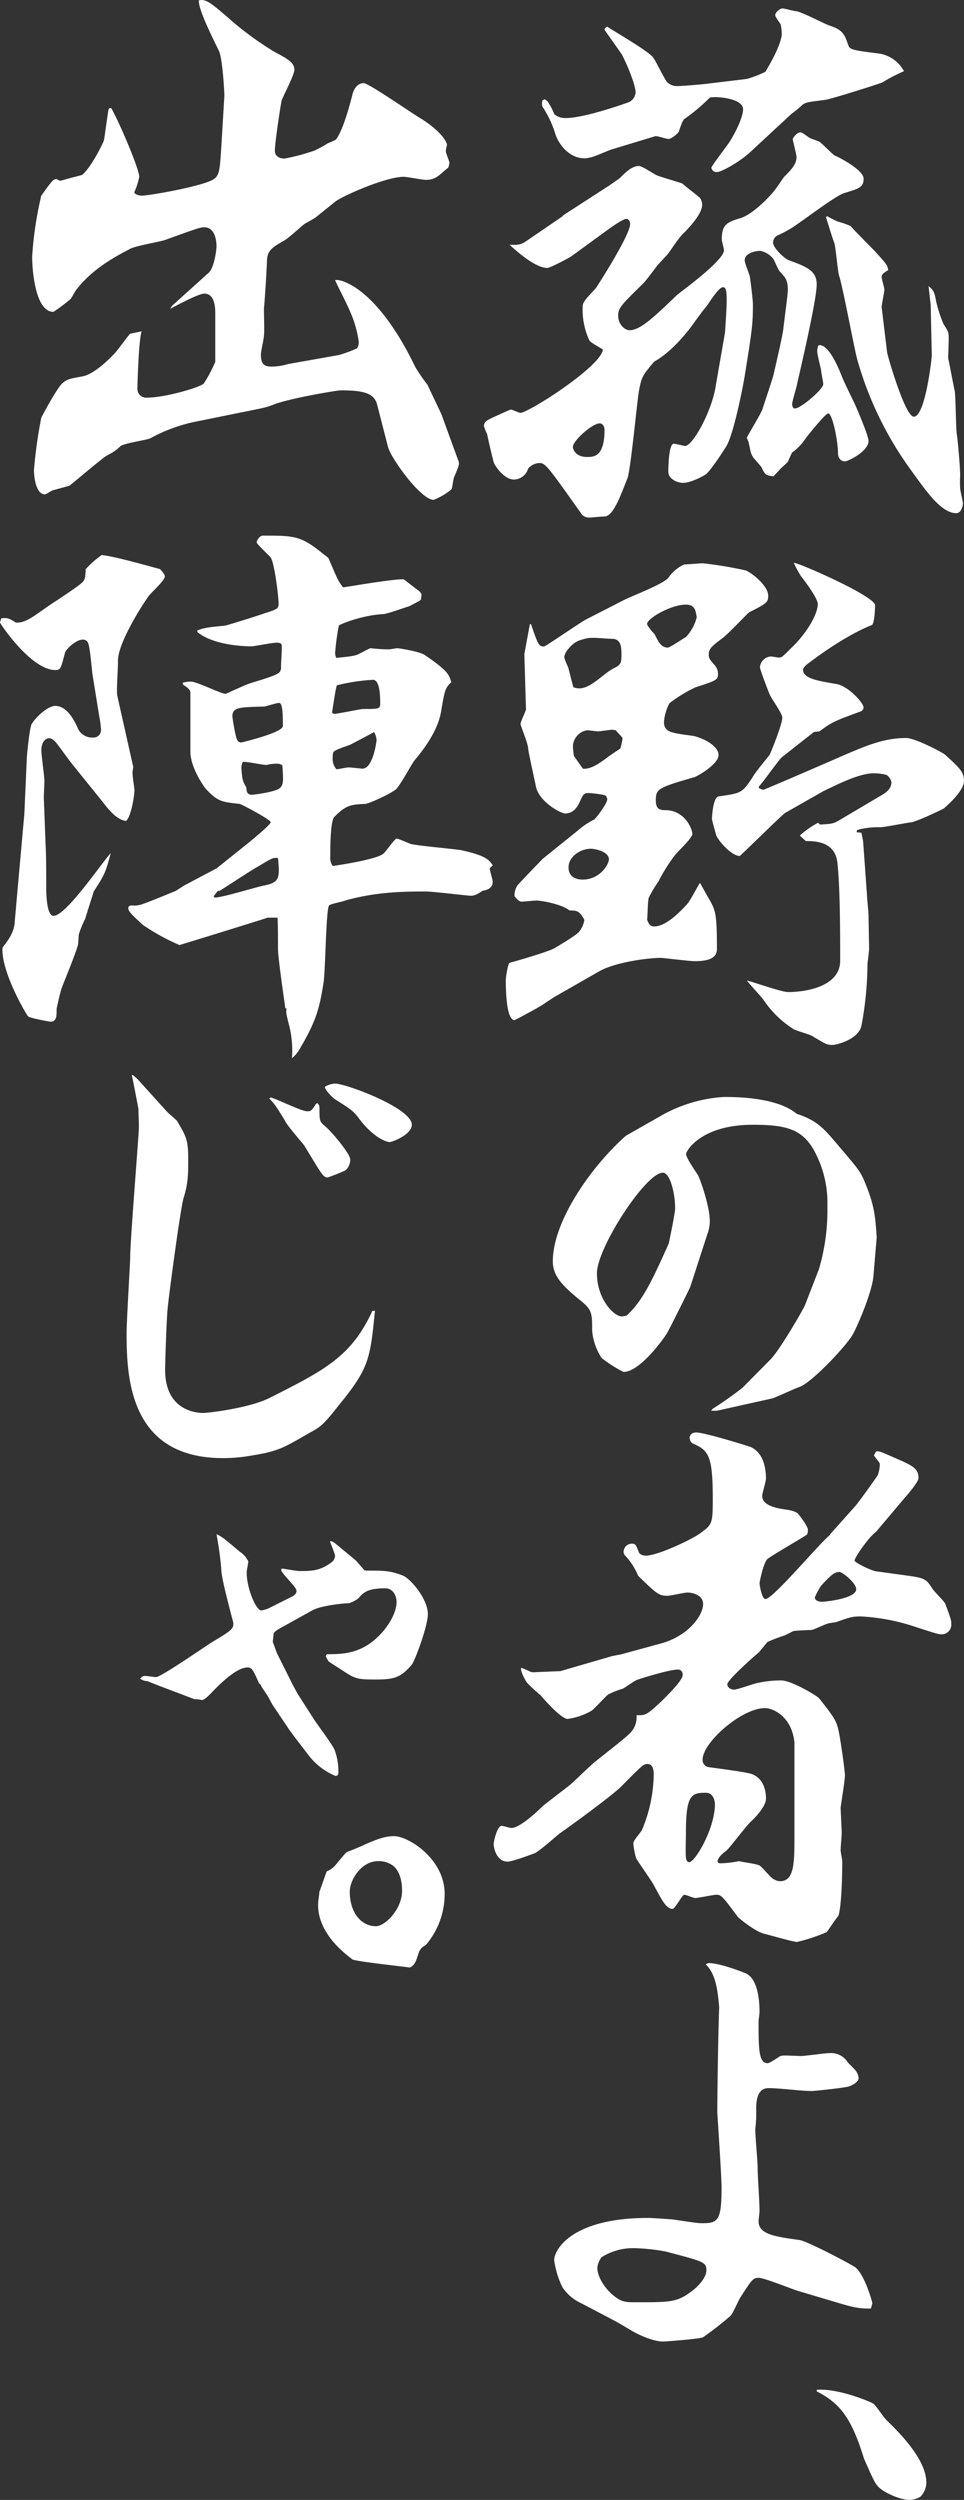 <svg height="625.421" viewBox="0 0 241.184 625.421" width="241.184" xmlns="http://www.w3.org/2000/svg" xmlns:xlink="http://www.w3.org/1999/xlink"><rect x="0" y="0" width="241.184" height="625.421" fill="#333333" stroke="none"/><clipPath id="a"><path d="m0 0h241.184v625.421h-241.184z"/></clipPath><g fill="#fff"><g clip-path="url(#a)"><path d="m33.329 184.19c0 .305-.151.914-.151 1.218-.154.609.456 3.957.456 4.718 0 1.37-.913 6.848-2.129 7.609-2.285-.3-4.263-2.739-5.785-4.718l-7.61-9.436c-1.217-1.522-2.892-3.957-4.108-5.478-.154-.152-.913-1.066-1.674-1.066-.914 0-1.98.914-1.98 3.045 0 1.217.761 6.544.761 7.61 0 .608-.151 3.652-.151 4.261l.455 11.871c.153 2.13.153 8.675.153 10.349 0 1.217 0 7.306 1.827 7.306 3.2 0 12.48-13.85 14.307-15.676-1.22 4.565-1.37 5.174-4.263 9.588-.3 1.066-1.825 5.783-2.13 6.848a26.229 26.229 0 0 0 -1.522 3.653c-.152.3-.152 2.435-.3 2.892-.456 1.978-3.957 10.349-4.109 10.958-.3.76-1.065 4.261-1.217 5.022 0 1.37.153 3.2-1.522 3.2-.153 0-5.328-.913-5.631-1.369-.918-1.223-6.397-10.812-6.397-16.595a1.378 1.378 0 0 1 .152-.761c1.22-1.522 2.739-3.652 2.893-5.935l1.216-13.7 1.218-13.545.609-13.7c0-1.066.761-8.219 1.217-8.827.61-1.218 3.8-4.566 5.934-4.566 2.893 0 4.719 3.5 5.785 5.935a3.977 3.977 0 0 0 3.652 1.979 1.882 1.882 0 0 0 1.979-2.132 25.38 25.38 0 0 0 -.457-3.348l-1.673-10.349c-.153-1.217-.61-6.7-1.066-7.762a1.331 1.331 0 0 0 -1.37-.913c-1.825 0-4.261 2.588-4.414 3.2-1.066 3.957-1.066 4.414-2.436 4.414-5.628.002-12.782-10.043-13.848-11.87l.3-1.065c1.37-.153 1.826-.153 3.653 1.065 2.586.153 4.717-1.825 8.979-4.717.761-.457 6.24-4.109 7.306-5.023s1.065-1.217 1.217-3.652a26.27 26.27 0 0 1 3.957-3.5c2.892.152 14.458 3.5 14.611 3.5.152.152 1.217 1.217 1.217 1.827 0 1.065-3.653 4.261-4.11 5.021-1.978 2.739-7.456 11.568-7.61 15.829 0 3.045-.455 8.067-.151 9.131zm12.786 29.678 8.065-4.261 8.37-6.7c1.066-.913 5.176-4.261 5.176-4.87s-7.154-4.414-7.762-4.566c-4.415-.457-5.479-.609-8.22-3.5-.305-.153-4.109-5.328-4.109-9.589v-14.759c0-.761-.913-1.369-1.825-1.979l-.154-.456a6.382 6.382 0 0 1 2.132-.3c1.522 0 7.456 3.044 8.676 3.044.151 0 .608-.3 5.174-2.283 1.37-.609 7.609-2.13 8.37-3.2a2.051 2.051 0 0 0 .3-1.371c0-.912.3-4.717.153-5.478-.3-.456-.761-.456-1.369-.456-.914 0-5.632.912-6.088.912-.761 0-9.133 0-13.546-3.5l-.152-.457c1.674-.609 2.129-.76 7-1.217.761-.153 8.523-2.586 9.74-3.044 3.349-1.065 3.653-1.218 3.653-2.435 0-1.979-1.066-10.349-1.978-11.568-.457-.608-3.5-3.348-3.5-3.8s.76-1.674 1.522-1.674c8.219 0 9.589 0 15.676 5.022a3.383 3.383 0 0 1 .761.609c2.282 5.327 2.435 5.783 3.651 7.306.457 0 13.394-2.283 15.221-1.979.608.456 3.348 2.588 3.8 2.892.456.456.609.761.609 1.066s-.153.76-.153 1.065l-.3.3-2.586 1.37c-1.065.3-5.631 1.978-6.544 1.978-5.479.305-10.958 2.588-11.111 2.892a58.427 58.427 0 0 0 -.913 6.7 2.5 2.5 0 0 0 .3 1.369c2.891-.3 4.566-.456 5.479-.912 1.826-.914 1.978-1.066 3.044-1.522a43.22 43.22 0 0 0 4.566.3c.455 0 1.978-.3 2.13-.3.3 0 5.326.76 6.847 1.673 5.784 3.957 6.088 4.87 6.7 6.849-1.523 1.37-1.676 1.978-2.589 7.457-.912 5.175-5.022 10.2-6.7 12.176-.761 1.065-3.652 6.391-4.566 7.153-1.521 1.217-6.849 3.652-7.761 3.652-3.5.153-4.719.3-7.61 3.2-1.066.913-1.066 7.914-1.066 10.045a3.464 3.464 0 0 0 .622 2.278c.152 0 10.806-1.523 12.632-3.045.609-.457 2.891-3.8 3.348-3.8s3.044 1.217 3.652 1.369c1.979.457 10.653 1.217 12.481 1.522 6.241 1.37 7 2.435 7.914 3.8l-.761.761c0 .456.761 2.891.761 3.348 0 1.826-1.827 2.13-2.589 2.282-1.37.914-1.978 1.218-2.89 1.218-.761 0-9.437-1.066-11.263-1.066-4.718 0-12.328 0-20.242 2.283-.609.3-3.5.76-3.957 1.218-.761.608-.913 16.132-1.371 19.175-1.064 7-2.129 10.2-6.086 16.893a8.043 8.043 0 0 1 -1.827 2.132 26.171 26.171 0 0 0 -.913-8.98c-.457-1.978-.608-2.13-.457-3.5h-.3c-.3-2.283-1.825-12.633-1.825-14.764 0-1.065 0-7.457-.153-7.914h-2.439c-.761.3-21.46 6.7-22.068 6.85a53.568 53.568 0 0 1 -9.133-5.022c-3.347-3.045-3.651-3.5-3.651-4.262 0-.608.609-.608 1.066-.608a5.24 5.24 0 0 0 1.821-.151c.913-.153 7.457-2.892 8.979-3.5zm7.609 3.044c1.979 0 10.653-2.739 12.48-3.044 3.8-.76 3.8-1.978 3.349-6.849-1.37-.152-1.676.152-5.022 2.132-1.674.912-8.827 5.63-9.589 6.086h-.456l-1.065 1.371zm17.046-42.919c0-2.283 0-5.783-.914-5.783-.759 0-3.348.913-3.8.913-6.086.152-7.913.152-7.913 2.435 0 .3.761 5.327 1.217 5.935a1.094 1.094 0 0 0 1.066.609s10.349-2.435 10.349-4.109m-9.132 15.371c0 .913.153 1.826 1.37 1.826.608 0 6.391-.76 7.153-1.826.76-.76.76-1.978.455-5.631-.151 0-.76-.3-.912-.3a10.349 10.349 0 0 0 -3.044.3c-.913 0-5.175-.913-5.935-.761a3.6 3.6 0 0 0 -.3 1.979c.152 2.588.456 3.2 1.217 4.414m22.06-18.415c.608 0 6.7-1.217 7-1.217 4.11 0 4.414 0 4.414-1.37 0-1.522 0-5.935-1.826-5.935a48.84 48.84 0 0 0 -8.98 1.369c-.3.305-1.065 5.784-1.217 6.7 0 .305.3.457.61.457m3.5 13.393c.608 0 3.044.3 3.5.3 2.588 0 3.5-6.7 3.5-7.153a4.573 4.573 0 0 0 -.61-1.979c-.912.457-1.369.761-5.478 2.892-.608.457-4.261 1.369-4.718 2.13a2.98 2.98 0 0 0 -.152 1.218 3.922 3.922 0 0 0 .913 3.044c.609 0 2.588-.457 3.045-.457" transform="translate(0 7.641)"/><path d="m82.633 277.121a46.613 46.613 0 0 1 -4.491 1.8c-1.156 0-1.541-.9-5.906-8.086-3.465-4.107-4.364-5.263-4.877-6.29-2.054-3.336-2.438-3.979-3.852-5.39l.386-.257c1.54.385 7.7 3.466 9.114 3.466 1.028 0 1.155-.257 2.181-1.8a.986.986 0 0 1 .385-.257c.385.513.514.513.514 1.283 0 3.209 0 3.337 1.539 4.622s6.161 6.8 6.161 8.214a3.756 3.756 0 0 1 -1.155 2.7" transform="translate(3.84 15.655)"/><path d="m92.877 270.258c-.772 0-3.723-.9-7.316-5.39-1.8-2.439-2.054-2.567-6.291-5.263-.642-.385-2.951-2.7-2.566-3.209a5.692 5.692 0 0 1 2.438-.77c2.824 0 19.254 6.161 19.254 10.269 0 2.567-5.006 4.364-5.519 4.364" transform="translate(4.635 15.457)"/><path d="m146.161 393.862 2.15-.407 9.945-2.714c6.987-1.9 10.616-7.06 10.616-9.91 0-2.172-2.554-2.851-3.9-2.851-.807 0-4.3.814-4.973.814-2.151 0-2.688-.407-7.391-5.022a16.57 16.57 0 0 0 -3.225-5.022 1.346 1.346 0 0 1 -.4-1.086 2.05 2.05 0 0 1 2.015-1.9c.942 0 1.075.27 1.748 2.036.268.814 1.344.95 1.881.95 2.687 0 11.422-3.936 13.842-5.838 2.553-1.9 2.822-2.172 2.822-8.009 0-11.132-.941-12.488-5.107-14.254a1.716 1.716 0 0 1 -.671-1.357c0-.95.806-1.357 1.612-1.357 2.15 0 13.035 3.393 13.708 3.665 3.494 1.63 3.764 6.109 3.764 7.874 0 .679-.942 3.665-.942 4.344 0 2.308 3.36 2.986 4.974 3.258 1.747.271 2.957.407 3.9 1.086.4.407 2.554 3.258 2.554 4.073s0 1.221-.806 1.628c-1.479.951-8.064 4.752-9.273 5.7-1.075.95-2.016 5.837-2.016 6.108s.538 3.936 1.478 3.936c1.881 0 13.3-13.71 16.127-16.018l.135-.271 6.172-6.918c.672-.679 5.509-7.466 5.644-7.737a8.311 8.311 0 0 0 .538-2.851c0-.408-1.345-1.765-1.478-2.173l.538-.95c.672-.136 1.075 0 4.435 1.494 4.7 2.036 6.181 2.715 6.181 5.158 0 .95-2.553 3.936-3.629 5.158l-6.987 8.28c-2.016 1.493-5.376 6.517-5.376 7.194 0 .544 4.57 2.716 5.509 2.716l8.87 1.222c3.494.543 3.763 1.086 5.107 3.122.4.679 2.957 3.122 3.225 3.8 1.345 3.665 1.478 4.072 1.478 4.888a2.437 2.437 0 0 1 -2.284 2.715c-1.074 0-1.747-.272-8.063-2.309a51.306 51.306 0 0 0 -12.23-2.172c-2.15 0-2.553.136-6.047 1.357-.269.136-1.881.271-2.15.408-.807.135-3.629 1.628-4.3 1.628-.538 0-3.629.137-4.434.273l-2.147 1.079a40.606 40.606 0 0 0 -4.3 1.629c-.4.408-1.882 2.309-2.285 2.716-.269.136-7.793 6.787-7.793 7.873 0 .814.94 1.357 1.612 1.357.941 0 4.973-1.493 5.779-1.629a27.054 27.054 0 0 1 6.048-.679c2.687 0 9.138 3.936 9.542 4.48 4.3 5.43 4.434 5.836 5.106 9.366.806 4.751 1.344 9.23 1.344 9.909 0 1.222-1.075 7.873-1.075 8.009 0 .951.269 5.43.269 6.381 0 .813-.269 3.393-.269 4.344 0 .544.4 2.309.4 2.715 0 7.6-.538 13.3-1.075 13.846s-2.284 3.258-2.822 3.936a47.183 47.183 0 0 1 -7.391 2.444c-.94 0-6.987-1.765-8.2-2.037-2.284-.543-6.45-3.936-6.719-4.344-3.629-4.887-4.032-5.43-5.241-5.43-.806 0-4.57.814-5.376.814-.4 0-2.284-.814-2.688-.814-.538 0-2.284 3.529-2.956 3.529-1.614 0-2.688-2.308-4.7-5.974-.537-1.085-4.166-6.108-4.435-6.786a21.48 21.48 0 0 1 -.671-3.667c0-.678 1.88-2.714 2.15-3.257a36.889 36.889 0 0 0 2.957-13.711c0-.95 0-2.851-1.612-2.851-.942 0-1.479.543-6.585 5.7-2.687 2.579-12.229 9.5-15.32 11.675-1.075.813-5.377 4.752-6.451 5.022-2.151.814-5.645 2.036-6.586 2.036-2.688 0-3.493-3.258-3.493-4.48 0-.272.8-4.478 2.015-4.478.4 0 2.016.542 2.419.542 1.882 0 5.78-3.394 7.794-5.43.942-.813 6.181-4.751 7.123-5.565.806-.678 5.241-5.022 6.181-5.7 2.016-1.629 7.257-5.7 8.331-6.787a5.622 5.622 0 0 0 1.882-4.752c2.284.136 2.688-.136 6.451-3.665 1.209-1.222 5.106-5.022 5.106-6.38 0-.95-.538-1.358-1.209-1.358-2.285 0-9.945 2.444-10.213 2.58-.538.136-2.957 1.9-3.494 2.172a24.225 24.225 0 0 0 -3.763 1.493c-.672.543-3.494 3.665-4.167 4.072a16.4 16.4 0 0 1 -5.913 2.037c-1.478 0-5.106-3.937-6.854-5.974a36.725 36.725 0 0 1 -3.36-3.122c-.4-.543-1.612-2.715-1.477-3.665.537 0 2.418 1.086 2.822 1.086s6.316-.272 6.987-.272zm18.411 50.363c0 .68.4 1.222.806 1.222 1.478 0 6.451-8.417 6.451-14.524 0-.271-.135-2.852-2.285-2.852-3.494 0-4.971.407-4.971 9.774 0 .949-.135 5.837 0 6.38m18.411 2.037c.671.407 2.822 3.121 3.493 3.394a3.278 3.278 0 0 0 1.614.543c3.628 0 3.628-4.616 3.628-11.4v-23.352c-.672-6.381-5.242-8.553-7.391-8.553-5.778 0-15.589 8.553-15.589 12.9a1.816 1.816 0 0 0 1.747 1.9c1.882.272 9.542 1.223 10.752 1.765 2.553 1.087 3.36 3.667 3.36 6.109 0 1.765-2.42 4.48-3.764 5.7-1.21 1.087-5.241 6.517-6.181 7.332-.807.543-2.151 1.765-2.151 2.578 0 .543.538.543.672.543a26.25 26.25 0 0 0 4.7-.543c.942.271 4.435.679 5.107 1.087m13.841-67.06c0 .814 1.076 1.086 1.747 1.086.942 0 8.6-.814 8.6-3.122 0-1.629-3.494-4.344-4.165-4.344-1.345 0-2.284.95-4.57 3.393a16.3 16.3 0 0 0 -1.613 2.986" transform="translate(7.042 20.434)"/></g><g clip-path="url(#a)"><path d="m55.678 23.991c0-1.065-.458-9.436-1.37-11.263-1.066-2.282-5.174-10.197-5.022-12.628 1.826-.456 3.045.609 8.827 5.631a80.212 80.212 0 0 0 10.2 7.306c3.5 1.826 4.87 2.739 4.87 4.414 0 1.37-2.892 6.7-3.2 7.762-.456 2.435-1.673 10.653-1.673 12.48 0 1.217.912 1.979 2.435 1.979a53.258 53.258 0 0 0 7.455-1.984 35.921 35.921 0 0 0 3.349-1.826c.305-.153 1.979-.76 2.132-1.066 1.825-2.586 3.347-8.522 3.957-10.805.608-2.892 2.283-3.2 2.892-3.2 1.217 0 12.175 7.61 14 8.676 5.022 3.044 6.849 5.935 6.849 6.848a6.663 6.663 0 0 0 -.3 1.522c0 .457.913 2.588.913 2.892a6.93 6.93 0 0 1 -.3 1.217c-.457.3-2.282 1.978-2.588 2.13a4.828 4.828 0 0 1 -3.044.913c-.912 0-4.717-.761-5.478-.761-4.566 0-15.524 4.871-17.2 6.241l-4.717 3.8c-.3.3-2.589 1.522-3.044 1.826-.761.609-4.109 3.652-5.024 4.109-2.891 1.673-4.261 2.435-4.261 5.174-.152 3.5-.608 10.653-.76 11.718v.61c0 1.066.153 5.478 0 6.24 0 .761-.761 3.957-.761 4.718 0 2.588.914 3.044 2.74 3.044a13.522 13.522 0 0 0 3.958-.609l12.777-2.274a31.911 31.911 0 0 0 4.566-1.673 2.939 2.939 0 0 0 .456-1.523 27.716 27.716 0 0 0 -2.283-7.913c-.456-1.217-3.2-6.545-3.652-7.61.913-.457 10.2 1.217 20.09 21.764a45.327 45.327 0 0 0 3.045 4.413c.456 1.066 3.044 6.393 3.5 7.458l4.108 11.259c.457 1.065.3 1.37-.912 4.261-.3.457-.458 2.892-.761 3.2a16.018 16.018 0 0 1 -4.414 2.588c-3.2 0-10.655-10.349-11.416-13.241l-2.739-10.653c-.76-2.891-3.651-3.5-9.132-3.5-.912 0-12.63 1.979-16.588 3.5-2.283.913-3.652 1.066-7.306 1.826l-12.022 2.434a40.1 40.1 0 0 0 -11.72 4.261c-1.066.456-6.695 1.217-7.456 1.979a12.144 12.144 0 0 1 -3.349 2.282c-1.673 1.066-9.132 7.458-9.436 7.61-.609.153-3.348.913-3.957 1.066-.3 0-1.827 1.065-2.132 1.065-2.13 0-2.739-3.957-2.739-6.087a117.241 117.241 0 0 1 1.827-13.091c.455-.913 3.8-7.153 5.175-8.522 1.369-1.218 1.978-1.218 5.174-1.827 3.044-.609 6.7-4.413 7.913-5.63.761-.761 3.35-4.415 3.958-5.022l2.892-.61c-.76 1.979-1.065 13.851-1.065 14.307a2.2 2.2 0 0 0 2.434 2.283c4.565 0 13.242-2.588 14.154-3.5a32.271 32.271 0 0 0 2.897-5.479v-12.024c0-1.217 0-5.022-2.741-5.022-1.369 0-6.24 2.588-8.522 3.8l.457-.76 9.283-8.371c1.065-1.065 1.827-4.87 1.827-6.7 0-.609-.154-4.564-3.046-4.564-1.064 0-1.825.3-9.891 3.2-1.37.457-7.764 1.522-8.828 2.283-4.109 2.13-9.284 5.021-13.241 10.045-.3.3-1.216 2.13-1.522 2.435a44.276 44.276 0 0 1 -4.261 3.2c-4.566 0-5.328-10.5-5.328-13.85a90.991 90.991 0 0 1 2.281-15.222c2.739-3.8 3.044-4.261 3.956-4.108.458.3.61.456 1.22.3.76-.3 4.565-1.217 5.021-1.369 2.283-1.826 5.327-8.067 5.479-8.675s1.066-7.763 1.216-7.914a.917.917 0 0 1 .61-.153c2.129 3.8 7 15.22 7 17.2a15.9 15.9 0 0 1 -1.216 3.806c0 .609 1.216.912 1.826.912 1.674 0 12.327-1.826 16.741-3.5 2.741-1.066 2.741-1.826 3.2-8.826z" transform="translate(.459)"/><path d="m83.775 335.2c-4.364 5.52-4.878 6.161-7.958 7.829-7.316 4.235-8.214 4.75-15.4 5.9a39.133 39.133 0 0 1 -6.417.521c-23.361 0-24.132-20.024-24.132-31.319 0-2.952.9-17.585.9-19 0-4.236 2.181-30.548 2.181-32.6 0-.77-.128-3.851-.128-4.492-.257-1.413-1.411-7.444-1.668-8.472l.385.128 1.027.9 7.316 8.086c.386.513 2.439 2.054 2.7 2.567 2.181 3.722 2.7 4.62 2.7 9.241 0 3.979 0 6.161-1.155 9.884-.771 2.439-3.851 25.544-3.979 27.6-.258 2.054-.643 13.477-.643 15.4 0 9.754 7.189 10.782 9.5 10.782 1.54 0 11.68-1.284 16.558-3.722 13.991-7.06 20.537-10.4 25.8-21.82h.641c-1.155 11.552-1.411 14.118-8.214 22.59" transform="translate(1.806 15.333)"/><path d="m101.034 394.563c-2.716 3.117-4.122 3.72-9.048 3.72-4.826 0-5.128-.2-8.546-2.414-.1-.1-2.814-1.809-3.116-2.011a5.726 5.726 0 0 1 -.8-1.407c0-.2.2-.5.4-.5 3.619 0 7.942-.1 12.165-3.921 2.312-2.011 5.126-5.931 5.126-9.149 0-1.708-1-3.418-2.814-3.418-4.523 0-5.529 1.106-6.735 2.513a8 8 0 0 1 -2.312 1.207c-2.615.1-7.339.8-9.049 1.708l-7.238 4.021c-1.308.7-2.414 1.308-2.614 1.911 0 .3-.2 1.809-.2 2.11.2.4.906 2.513 1.106 2.915l3.921 7.842 1.207 2.211 4.322 6.736c.8 1.207 4.524 6.133 4.927 7.34a14.694 14.694 0 0 1 .9 5.931.687.687 0 0 1 -.7.5 16.436 16.436 0 0 1 -6.535-4.926l-3.317-4.324-1.509-2.011-4.121-6.133c-.3-.4-1.207-2.11-1.407-2.513-1.408-2.11-1.609-2.312-1.81-2.915l-.4-.3c-1.509-3.419-1.81-4.021-2.915-4.021-2.716 0-6.737 4.021-8.346 5.63-1.206 1.307-2.413 2.512-3.015 2.512-.2 0-1.106-.2-1.308-.2h-.6l-6.341-2.407c-1.106-.4-4.223-1.609-5.43-2.111a3.449 3.449 0 0 1 -1.809-.6 1.4 1.4 0 0 1 1.207-.7c.4 0 2.614.3 2.714.3 1.308 0 12.064-7.54 14.377-8.948 4.524-2.714 5.027-3.116 5.027-4.524 0-.2-3.017-11.058-3.017-13.27a79.612 79.612 0 0 0 -1.206-8.947h.2c1.509.8 1.911 1.206 5.631 4.322a5.827 5.827 0 0 1 2.111 2.413c0 .4-.4 2.313-.4 2.715 0 4.223 2.414 9.55 3.619 9.55a6.287 6.287 0 0 0 2.212-.7l5.427-2.714c1.006-.5 1.207-1.005 1.207-1.508 0-1.005-3.82-4.324-3.82-5.228 0-.3.2-.3.4-.3.1 0 3.52.6 4.122.6 3.016 0 5.328 0 8.345-2.414a2.218 2.218 0 0 0 .6-1.508 36.39 36.39 0 0 0 -1.308-3.519h.5l.7.4 5.228 4.323c.4.4 1.407 1.609 1.708 1.91.5.7.6.7 1.306.7 4.021 0 5.63 0 8.747 1.206 1.91.7 6.333 5.831 6.333 9.651 0 3.117-3.317 11.864-4.02 12.667" transform="translate(2 21.889)"/><path d="m77.185 442a5.886 5.886 0 0 0 2.282-1.673c.61-.76 2.283-2.739 2.739-3.2.914-.3 1.676-.61 3.807-1.523 4.564-2.132 6.39-2.435 8.064-2.435 3.5 0 12.633 5.631 12.633 14.457a19.639 19.639 0 0 1 -4.718 12.785c-1.066.609-1.522.913-2.129 3.044-.611 1.826-1.066 2.132-1.827 2.588-1.978-.305-12.176-1.369-14.306-1.979-8.676-6.391-8.676-12.175-8.676-13.85 0-1.065.3-2.282.3-3.044zm12.937-2.586c-4.414 0-7.153 4.87-7.153 7.609 0 5.327 2.891 8.675 6.544 8.675 2.283 0 6.545-4.26 6.545-8.826 0-4.109-1.523-5.631-1.981-6.088a5.865 5.865 0 0 0 -3.956-1.369" transform="translate(4.538 26.193)"/></g><g clip-path="url(#a)"><path d="m204.528 115.3c-1.092 0-1.774-.826-1.774-2.067 0-2.9-1.365-9.927-2.456-9.927-.683 0-5.324 5.79-5.6 6.2a13.92 13.92 0 0 1 -3.41 3.584c-.137.139-.956 2.068-1.092 2.345-.409.413-.545.55-1.638 1.515l-1.91 2.069c-1.911-.138-2.184-.415-3-2.207-.273-.414-1.911-2.206-2.184-2.619-.546-.964-.546-1.241-1.092-3.722-.136-.414-.409-.965-.409-1.1.546-1.241 3.685-6.2 3.958-7.307.409-1.379 2.457-7.307 2.73-8.547.409-1.793 2.32-9.927 2.456-11.581.137-1.516 1.092-8.134 1.092-9.512 0-2.481-.545-3.033-2.047-4.687-.409-.414-1.365-2.9-1.637-3.172a5.739 5.739 0 0 0 -3.139-1.929c-1.228 0-3.959.551-3.959 2.344 0 .414.137.827 1.229 3.86.136.414.819 6.2.819 7.031 0 4.963-.137 6.2-2.048 18.06-.545 3.31-2.865 14.89-4.641 17.647-1.091 1.792-4.23 6.479-5.185 7.031-.41.277-3.549 2.069-5.6 2.069-1.638 0-3.684-1.1-3.684-2.757 0-.276 0-7.032 1.364-7.032.41 0 2.457.551 2.866.551 1.774 0 6.55-8.272 7.643-15.027.273-1.792 2.32-13.236 2.32-13.511.136-2.068.408-6.066.408-7.858 0-2.757-.273-3.309-.954-3.309-1.091 0-3.685 4.274-4.23 4.963-.82.827-3.686 4.963-4.368 5.79-1.774 2.206-5.049 5.928-8.6 7.859-2.865 3.447-3.139 3.722-3.821 7.444-.546 3.447-2.047 19.576-2.866 21.783-1.773 4.412-3.547 9.512-5.732 9.512-.682 0-3.276.276-3.821.276a2.434 2.434 0 0 1 -1.774-.689c-8.325-11.719-9.143-12.96-10.645-12.96a4.006 4.006 0 0 0 -2.865 1.379 3.779 3.779 0 0 1 -3.548 2.758c-2.593 0-4.914-3.722-5.05-4.274-.274-.966-1.5-6.067-1.638-7.032a12.974 12.974 0 0 1 -.818-2.068c0-.827.408-1.1.954-1.516.409-.276 5.6-2.619 5.732-2.619.409 0 2.048.827 2.457.827 1.911 0 20.2-11.581 20.607-15.855-.545-.413-3.275-1.792-3.412-2.344a18.142 18.142 0 0 1 -1.637-8.41c0-1.1.819-1.93 3.276-4.549.271-.414 8.6-13.235 8.6-16.13 0-.415-.274-1.242-.955-1.242-.819 0-3.548 1.93-4.5 2.619l-9.28 6.755c-.137.138-5.187 2.9-6.006 2.9-3 0-7.777-4.274-9.416-5.791 2.047 0 2.593.138 4.23-.965l8.871-6.066.41-.414 10.235-6.617c1.365-.827 3.413-2.344 3.822-2.619 1.365-1.379 3-3.033 4.776-3.033.819 0 3.821 2.068 4.5 2.344.955.414 6.278 1.93 6.414 2.068.683.689 3.822 3.033 4.368 3.584a2.987 2.987 0 0 1 .545 1.654c0 2.344-3.139 5.652-4.913 7.444-1.228 1.241-2.73 3.723-3.821 5.1-.274.276-1.774 1.93-2.048 2.206-.682.689-3.275 4.412-4.093 5.1-5.6 5.514-6.141 6.066-6.141 8s1.5 3.584 2.865 3.584c2.593 0 5.869-3.033 11.873-8.823.409-.414 11.737-8.547 11.737-11.167 0-.414-.546-2.345-.546-2.619 0-4 1.365-4.413 4.913-5.515 3.549-1.241 8.189-6.617 8.189-6.755.545-.551 2.183-3.171 2.593-3.584 1.637-1.654 3-3.033 3-4.825 0-.689-.954-4.274-.954-4.549 0-.138.954-1.654 1.91-1.654.409 0 .546.137 2.32 1.378.274.139 2.182.828 2.456.965.683.415 3.276 3.172 3.822 3.447 1.637.69 7.232 3.723 7.232 5.791 0 2.206-1.228 2.481-4.776 3.584-2.456.689-11.873 8.134-14.057 9.237a25.553 25.553 0 0 1 -2.73 1.38 2.08 2.08 0 0 0 -1.091 1.791c0 1.379 3 4.137 3.957 4.413 4.5 1.654 6.961 2.619 6.961 6.066 0 4.136-4.64 23.575-4.913 24.954-.137.827-1.228 4.274-1.228 4.963 0 .414.137 1.1.682 1.1 1.5 0 7.1-4.825 7.1-6.066 0-.551-.547-3.033-.547-3.584-.136-.69-.954-3.86-.954-4.549 0-.277 0-1.655.545-1.655 2.73 0 5.322 7.17 5.733 8.135.136.414 1.773 3.86 2.729 5.79.682 1.379 3.821 8.685 3.821 10.064 0 2.619-5.185 5.1-5.868 5.1m9.417-94.851c-.41.276-13.511 4.412-14.467 4.412-4.094.551-4.5.551-5.458 1.1a32.275 32.275 0 0 1 -3 2.481l-1.776 1.654-8.325 7.72c-2.456 2.344-7.233 5.1-8.461 5.1a1.243 1.243 0 0 1 -1.365-1.1c0-.414 3.958-5.514 4.641-6.617 1.228-1.931 3.276-5.929 3.276-8 0-2.758-6.824-3.31-8.326-2.9a48.459 48.459 0 0 1 -6 5.1c-.683.413-.82.689-1.775 3.447 0 .138-1.637 1.792-2.592 1.792-.547 0-2.866-.827-3.276-.689l-10.923 3.317c-.954.276-4.776 2.068-5.731 2.068a2.643 2.643 0 0 1 -1.093.138c-3.821 0-6.686-3.585-7.506-6.894a27.08 27.08 0 0 0 -2.729-5.652c-.41-.551-.41-.826-.274-1.93l.546-.276a1.974 1.974 0 0 1 .955.827 16.384 16.384 0 0 1 1.5 2.9 4.206 4.206 0 0 0 2.866.966c4.64 0 14.739-3.585 15.831-4a2.959 2.959 0 0 0 1.638-2.344c0-2.068-2.32-7.444-3.413-9.512-.545-.827-3.957-5.653-4.367-6.2 0-.414.274-.553.683-.827.819.688 10.1 5.928 11.464 7.72.683.827 2.865 5.514 3.548 6.2a3.484 3.484 0 0 0 2.456.965c1.092 0 6.552-.414 8.326-.689l9.143-1.1a28.666 28.666 0 0 0 4.641-1.792c.136-.276 4.093-6.618 4.093-9.65a16.327 16.327 0 0 0 -.271-2.206c-1.229-1.792-1.366-2.069-1.366-2.344 0-.689 1.229-1.654 1.774-1.654s2.865.688 3.412.688c1.365.138 7.1 3.172 8.326 3.585 3.412 1.1 3.821 2.206 4.776 4.962.409 1.1 1.092 1.242 7.779 2.069a8.586 8.586 0 0 1 6.142 4.412 37.282 37.282 0 0 0 -5.322 2.757m-70.831 85.339c-1.774 0-6.687 4.274-6.687 5.928 0 .415.546 2.481 3.548 2.481 1.638 0 4.367 0 4.367-6.755 0-.827-.409-1.654-1.228-1.654m89.254 22.472c-3.958 0-7.915-6.066-11.736-11.306a87.067 87.067 0 0 1 -13.1-27.3c-.819-3.172-3.548-17.923-4.5-20.818-.409-1.38-.819-7.169-1.228-8.273-.409-.965-1.774-5.514-2.048-6.342l.274-.276a25.11 25.11 0 0 0 2.73 1.379 19.006 19.006 0 0 1 3.139 1.1c.819.965 5.186 5.377 6 6.2 2.865 3.171 3.276 3.584 3.411 4.824-.681.415-1.637.966-1.637 1.655 0 .551.683 2.757.683 3.171 0 .689-.683 3.86-.683 4.412l1.365 11.306c.137.965 4.5 16.13 6.687 16.13 2.866 0 4.5-14.614 4.5-15.3l-.274-12.683-.545-4.687c1.228.965 1.5 1.516 1.91 3.86a37.135 37.135 0 0 0 1.774 5.514c1.228 1.93 1.365 2.068 1.365 3.723 0 .826-.137 4.412-.137 4.962.274 1.1 1.365 7.032 1.638 8.135.273 1.792.273 9.512.546 11.029.273 1.792.819 8.272.819 10.065a26.672 26.672 0 0 0 0 3.309c0 .55.683 3.171.683 3.722 0 .965-.547 2.481-1.638 2.481" transform="translate(6.904 .12)"/><path d="m180.2 145.164c-.409.276-5.459 5.652-6.687 6.479-2.73 2.068-3.413 2.619-3.413 4.137 0 .826.274 1.24 1.5 2.618a3.273 3.273 0 0 1 .82 2.206c0 1.516-.546 1.655-5.6 3.309a34.792 34.792 0 0 0 -6.551 4 11.855 11.855 0 0 0 -1.366 4.687c0 2.619 2.048 2.757 7.1 3.447 1.365.138 6.552 2.068 6.552 4.825 0 2.345-5.46 5.377-6.006 5.514-9.007 2.62-9.688 2.9-9.688 5.791 0 2.344 1.091 2.482 2.592 2.482 4.777.138 6.552 4.825 6.552 5.928s-3.959 4.687-4.5 5.514a43.207 43.207 0 0 0 -3.958 6.342 32.9 32.9 0 0 0 -2.456 4.137c-.274.827-.274 4.686-.41 5.514.41.965.683 1.654 1.774 1.654 2.866 0 6.278-3.447 8.052-5.378.819-.688 2.866-4.825 3.413-5.514l1.773 3.172c2.048 3.584 2.457 3.722 2.457 13.372 0 2.619-2.865 3.033-5.6 3.033-1.228 0-8.051-.827-8.325-.827-3.412 0-11.464 1.1-15.421 3.309l-11.328 6.479-2.319 1.518c-.546.551-7.506 4.274-7.643 4.274-2.183 0-2.183-8.548-2.183-10.065 0-.689.546-4.136.955-4.274 2.047-.551 10.1-2.9 11.327-3.722.956-.551 5.324-3.171 6.005-4a6 6 0 0 0 1.364-3.033c-1.228-2.344-2.046-2.344-3.684-2.344-2.184-1.654-7.1-2.483-8.325-2.483-.546 0-3.139.277-3.685.277-.409 0-.955-.277-1.774-1.38a4.659 4.659 0 0 1 .682-2.619c.274-.413 6.005-6.342 6.415-6.755l8.734-7.031a19.384 19.384 0 0 1 4.094-2.757c.545-.414 3.276-4 3.276-5.1a1.4 1.4 0 0 0 -.546-.965 22.344 22.344 0 0 0 -4.093-.553c-1.229 0-1.365.277-2.185 2.069-.819 1.93-2.048 3.033-3.685 3.033-1.228 0-6.686-3.033-7.369-6.894-.274-1.378-1.91-8.685-1.91-9.375 0-1.1-1.911-5.79-1.911-6.066 0-.689 1.365-3.309 1.365-3.722l-.41-13.786 1.365-7.446.274-.138c1.774 5.1 1.911 5.652 3.276 5.652.409 0 8.734-5.79 10.508-6.755l9.417-4.825c1.774-.965 10.371-4.136 11.327-5.791 1.092-1.653 3.412-3.17 4.094-3.17s3.822-.277 4.367-.277a100.528 100.528 0 0 1 10.782 1.793c1.637.689 5.6 3.86 5.6 6.342 0 1.654-.41 1.93-4.777 4.136m-34.392 6.617c-1.637 0-4.367-.414-6.141-.138-2.184.551-3.139.827-4.64 2.619a4.376 4.376 0 0 0 -1.092 2.069 13.288 13.288 0 0 0 .955 2.48c.273.828 1.091 4.413 1.365 5.1a4.148 4.148 0 0 0 1.5.277c2.866 0 5.869-3.585 8.463-4.963 1.637-.828 2.046-1.1 2.046-3.172s0-4.274-2.456-4.274m-5.186 52.527c-2.593 0-5.6 1.93-5.6 4.687 0 2.482 2.047 3.034 3.548 3.034 4.23 0 6.549-3.723 6.549-5.1 0-1.93-3.547-2.619-4.5-2.619m6.278-29.641c-.274 0-.819-.138-.955-.138s-3.276.414-3.412.414c-.547 0-2.32-.276-2.866-.276a4.219 4.219 0 0 0 -3.548 4 17.211 17.211 0 0 0 .273 2.481c.137.138 2.185 3.172 2.321 3.172 2.182 0 3.957-1.38 5.732-2.62.409-.414 3.412-2.344 3.548-2.481a17.517 17.517 0 0 0 .545-2.482c0-.414-1.5-1.654-1.637-2.068m17.469-31.433c-3.685 0-9.691 3.447-9.691 4.825 0 .551 1.774 2.482 1.911 2.619.956 1.93 1.637 3.309 3.276 3.309.545 0 4.367-2.619 4.5-2.619a11.049 11.049 0 0 0 2.729-4.963c-.273-1.654-.409-3.171-2.729-3.171m64.552 51.011c-5.322 2.619-7.778 3.447-8.189 3.447-1.228.138-6.686 1.241-7.778 1.241a19.245 19.245 0 0 0 -5.732.689l-.137.551 1.228.138.41 2.068.954 13.235c0 .828.409 4.549.409 5.378 0 1.241.137 7.307.137 8.41 0 .551-.409 3.447-.409 4a85.006 85.006 0 0 1 -1.5 15.166c-.818 3.584-6.414 4.825-7.232 4.825-1.5 0-1.774-.276-5.05-2.206-.545-.414-4.23-1.379-4.776-1.792a25.537 25.537 0 0 1 -7.37-7.17c-.545-.827-3.684-4.136-4.23-4.962 1.638.413 8.734 2.9 10.236 2.9 4.913 0 13.1-1.518 13.1-7.859 0-6.479 0-17.923-.683-24.4-.545-5.514-5.732-5.514-7.916-5.514l-1.5-1.379a22.706 22.706 0 0 1 4.5-3.171c.136 0 .409.276.546.414 3-.138 3.412-.276 4.64-.965l10.236-6.066c1.229-.689 3-1.654 3-3.584a2.854 2.854 0 0 0 -1.229-1.793 11.944 11.944 0 0 0 -3.276-.413c-3 0-7.506 2.067-10.1 3.309l-2.32 1.1-9.689 5.514c-.546.276-11.191 10.753-11.328 10.753-2.048 0-5.186-3.584-5.869-5.1-.136-.414-1.091-3.86-1.091-4.136 0-.689.273-5.378 1.638-5.652 5.731-.828 5.868-.828 8.46-4.687.409-.965 4.093-5.378 4.367-5.791.683-1.516 3.139-7.72 3.139-9.237 0-1.1-3-5.1-3.276-6.066-.408-.965-2.319-6.067-2.319-6.479a2.941 2.941 0 0 1 2.729-2.758c.274 0 1.638.276 2.048.276.682 0 .955-.276 3-2.344 3.958-3.722 6.687-8.547 6.687-11.029 0-1.379-2.73-5.1-4.231-7.031a26.949 26.949 0 0 1 -1.774-3.309c1.638.137 20.336 8.41 20.336 10.615 0 .827-.137 4.687-.819 4.963-5.459 2.206-11.191 6.066-15.421 9.237-.957.689-1.774 1.38-1.774 1.93 0 2.206 3.548 2.758 8.324 3.585 2.868.414 6.824 4.687 6.824 5.928a1.208 1.208 0 0 1 -.818.965c-6.415 2.344-7.1 2.619-10.237 4.963l-1.365.138-8.052 6.342c-.682.551-4.64 6.2-5.732 7.308v.413c.137 0 .82.415 1.092.415s19.379-8.273 19.925-8.547c6.141-2.62 10.372-4.413 15.831-4.413 2.321 0 9.28 3.722 9.691 4.136 3.821 3.447 4.776 4.412 4.776 6.618 0 2.619-4.776 6.617-5.05 6.893" transform="translate(7.216 8.027)"/><path d="m210.627 303.726c-.356 3.715-3.56 11.5-5.1 14.381-1.66 3-10.322 12.1-13.288 13.183-1.068.359-6.05 2.636-6.763 2.876l-14 3.116h-1.426l.356-.479a89.106 89.106 0 0 0 7.474-5.273l7-7.071c2.254-2.277 8.068-12.223 8.661-13.661l3.441-8.869a51.73 51.73 0 0 0 2.135-15.819 27.2 27.2 0 0 0 -3.44-14.14c-2.966-5.154-7-6.232-15.186-6.232-13.051 0-16.73 6.592-16.73 7.311 0 .959 2.492 4.554 2.966 5.273.95 1.917 2.967 8.268 2.967 11.385a8.943 8.943 0 0 1 -.593 3.355l-4.273 13.183c0 .119-5.695 11.624-6.05 11.983-.949 1.438-6.644 9.348-10.678 9.348a33.427 33.427 0 0 1 -5.458-3.476 14.761 14.761 0 0 1 -2.372-6.83c0-4.434 0-5.273-3.2-7.789-4.39-3.595-6.645-5.993-6.645-9.588 0-9.947 9.491-23.608 18.271-31.4l8.424-4.793a36.13 36.13 0 0 1 16.135-4.913c2.611 0 13.17 0 18.152 4.194 5.339 1.8 6.763 3.595 10.915 8.509 4.389 5.153 5.1 5.992 6.169 8.628 2.492 5.992 2.611 8.749 2.967 13.782zm-52.678-26c-4.27 0-16.491 18.815-16.491 25.166 0 6.471 4.272 10.786 6.17 10.786a3.629 3.629 0 0 0 1.3-.24c4.034-3.715 6.406-8.869 10.441-17.856.118-.24 1.66-7.789 1.66-8.868 0-3.956-1.3-8.989-3.084-8.989" transform="translate(7.886 15.648)"/><path d="m210 549.523c-2.966.121-5.1-.479-8.306-1.437l-10.084-3c-1.543-.48-8.3-3.237-9.729-3.237s-1.779.6-4.628 5.033c-.474.72-1.9 4.2-2.49 4.555a78.4 78.4 0 0 1 -6.763 5.277c-1.069.479-9.73 1.078-9.967 1.078-2.254 0-5.338-1.318-7.355-2.4-.83-.478-4.034-2.4-4.746-2.755l-8.186-4.315a11.271 11.271 0 0 1 -4.984-4.194 22.612 22.612 0 0 1 -2.016-6.711c0-2.516 4.271-10.546 23.49-10.546 1.187 0 5.932.361 6.051.361 5.7.839 6.406.958 7.474.958 3.916 0 4.864-.6 4.864-8.868 0-3-1.068-18.456-1.068-18.935 0-4.914.239-20.852.476-26.245-.356-3.715-.713-8.149-3.322-10.665a1.019 1.019 0 0 1 .712-.36c2.611 0 7.712 1.917 9.136 2.517 3.558 1.438 3.558 8.388 3.558 9.826 0 .36-.236 1.918-.236 2.158 0 6.83 0 10.545 2.255 10.545.593 0 2.729-1.558 3.2-1.8a5.3 5.3 0 0 1 1.542-.12c.594 0 3.441.12 3.56.12 1.068 0 6.051-.719 7.119-.719a4.917 4.917 0 0 1 4.627 2.277c.356.479 2.136 2.037 2.255 2.516a3.424 3.424 0 0 1 .474 1.439c0 .719-.83 1.437-2.255 2.037-.712.359-8.779 1.2-9.372 1.2-3.085 0-7.829-.719-10.915-.719-2.846 0-3.085 3.235-3.085 5.153a34.239 34.239 0 0 1 -.236 5.153c0 1.438.593 8.389.593 9.228 0 3.115.474 8.149.474 11.384 0 .12-.236 2.037-.236 2.4 0 3.237 4.033 3.835 10.2 4.673 1.9.241 12.813 5.993 14 6.832 2.255 1.8 4.034 7.91 4.271 8.987-.118.361-.118.479-.355 1.318m-51.372-14.26a49.435 49.435 0 0 0 -8.187-.839 14.724 14.724 0 0 0 -7.83 2.276 5.145 5.145 0 0 0 -1.067 2.637c0 2.4 2.017 5.273 3.915 6.83 2.136 1.8 3.2 1.8 5.695 1.8 9.135 0 10.44 0 14.474-3.117 1.423-1.2 3.2-3.115 3.2-4.913 0-2.037-.712-2.157-10.2-4.674" transform="translate(7.906 28.004)"/><path d="m192.691 563.777c4.838-.408 12.632 2.579 14.245 3.529.538.407 2.688 3.665 3.361 4.208 1.88 1.9 9.81 9.23 9.81 15.475a5.078 5.078 0 0 1 -1.479 3.529 5.251 5.251 0 0 1 -2.822.815c-2.016 0-6.451-1.765-7.929-3.529-.806-.95-1.612-2.85-3.36-6.787-3.091-10.046-5.913-13.847-11.826-16.833z" transform="translate(11.652 34.088)"/></g></g></svg>